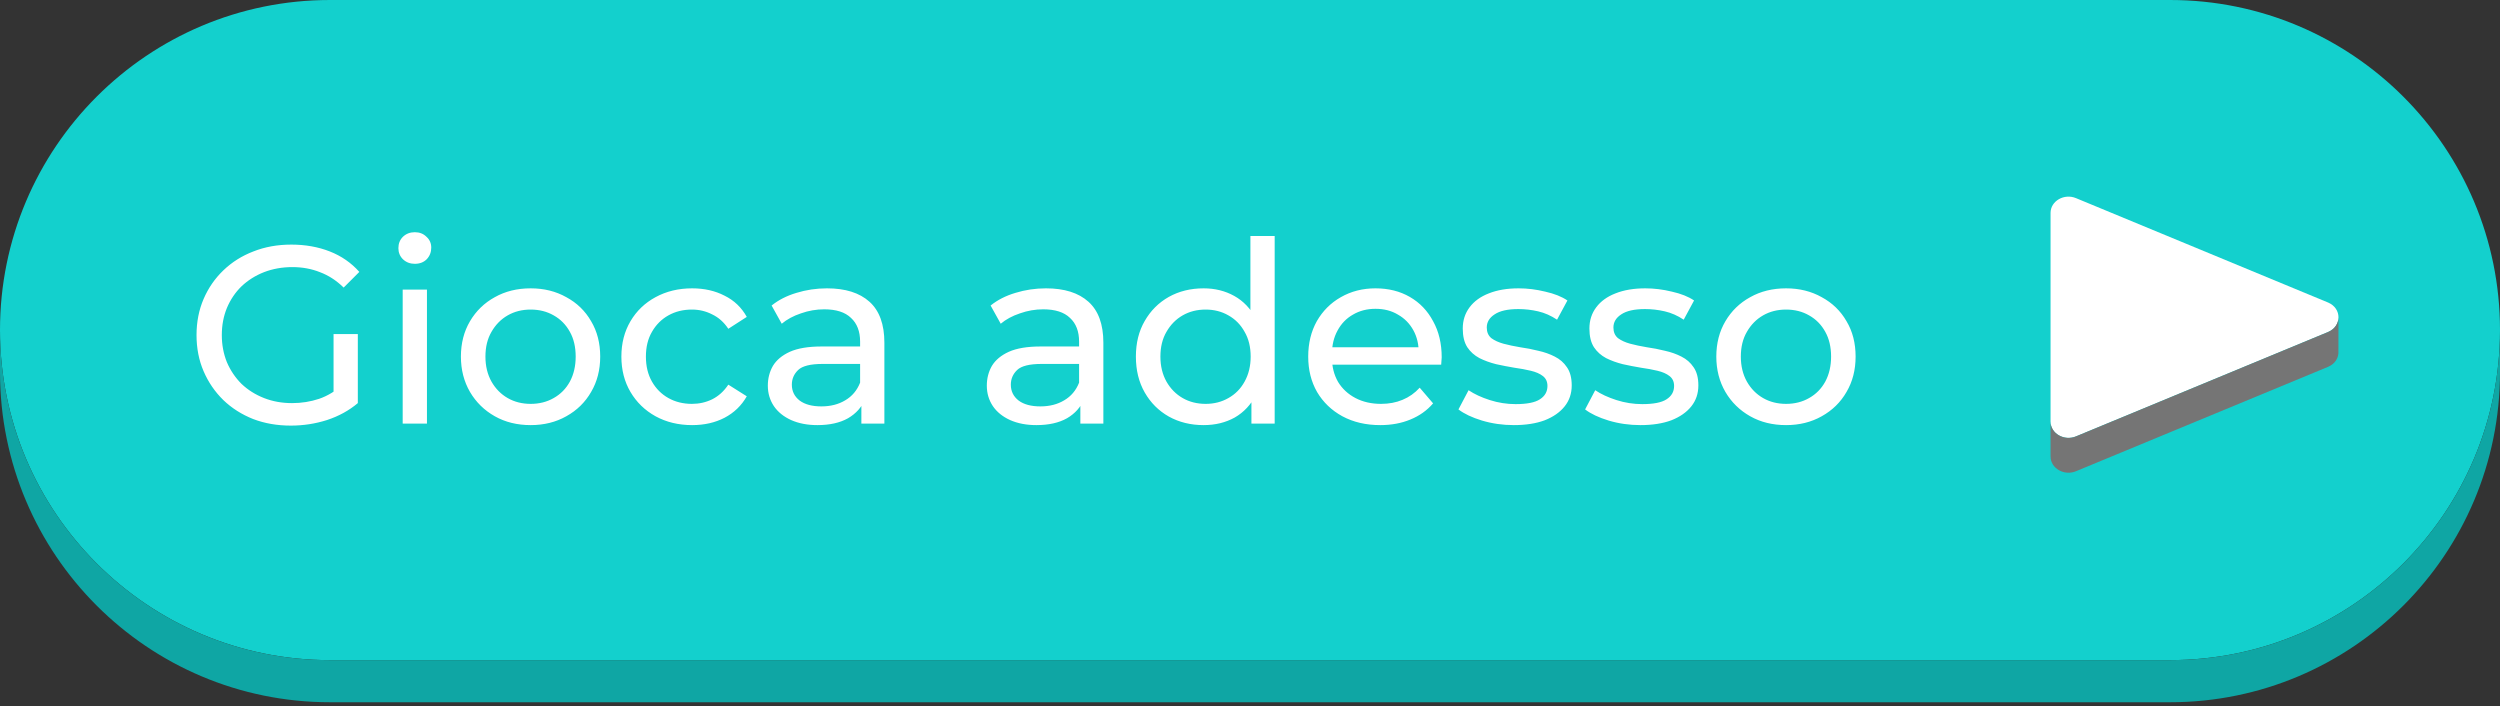 <svg width="301" height="85" viewBox="0 0 301 85" fill="none" xmlns="http://www.w3.org/2000/svg">
<rect x="0" y="0" width="301" height="85" fill="#333333" stroke="none"/>
<g clip-path="url(#clip0_139_1811)">
<path d="M0 39.739C0 17.792 17.792 0 39.739 0H261.261C283.208 0 301 17.792 301 39.739C301 61.686 283.208 79.478 261.261 79.478H39.739C17.792 79.478 0 61.686 0 39.739Z" fill="#13D0CD"/>
<path d="M39.739 84.551H261.261C283.208 84.551 301 66.759 301 44.812V39.739C301 61.686 283.208 79.478 261.261 79.478H39.739C17.792 79.478 0 61.686 0 39.739V44.812C0 66.759 17.792 84.551 39.739 84.551Z" fill="#0FA6A4"/>
<path d="M280.312 36.428C281.139 36.78 281.552 37.489 281.552 38.198L281.552 38.205C281.55 38.911 281.136 39.616 280.312 39.968L249.968 52.533C248.534 53.143 246.887 52.197 246.887 50.763V25.632C246.887 24.199 248.534 23.252 249.968 23.863L280.312 36.428Z" fill="white"/>
<path d="M280.312 39.968L249.968 52.533C248.534 53.143 246.887 52.197 246.887 50.763V54.958C246.887 56.392 248.534 57.338 249.968 56.728L280.312 44.162C281.197 43.785 281.608 43.001 281.546 42.244L281.552 38.205C281.55 38.911 281.136 39.616 280.312 39.968Z" fill="#757575"/>
<path d="M35.016 51.243C33.372 51.243 31.86 50.98 30.48 50.452C29.101 49.904 27.903 49.143 26.889 48.169C25.874 47.175 25.083 46.018 24.514 44.699C23.946 43.38 23.662 41.929 23.662 40.347C23.662 38.764 23.946 37.313 24.514 35.994C25.083 34.675 25.874 33.529 26.889 32.554C27.924 31.56 29.131 30.799 30.511 30.272C31.891 29.724 33.413 29.45 35.077 29.45C36.761 29.45 38.303 29.724 39.703 30.272C41.103 30.82 42.29 31.641 43.264 32.737L41.377 34.624C40.505 33.772 39.551 33.153 38.516 32.767C37.501 32.362 36.395 32.159 35.198 32.159C33.981 32.159 32.844 32.362 31.789 32.767C30.754 33.173 29.851 33.742 29.08 34.472C28.329 35.203 27.741 36.075 27.315 37.09C26.909 38.084 26.706 39.17 26.706 40.347C26.706 41.503 26.909 42.589 27.315 43.603C27.741 44.598 28.329 45.47 29.08 46.221C29.851 46.952 30.754 47.52 31.789 47.926C32.824 48.332 33.95 48.535 35.168 48.535C36.304 48.535 37.39 48.362 38.425 48.017C39.48 47.652 40.454 47.053 41.347 46.221L43.082 48.535C42.026 49.427 40.789 50.107 39.368 50.574C37.968 51.02 36.517 51.243 35.016 51.243ZM40.16 48.139V40.225H43.082V48.535L40.16 48.139ZM48.483 51V34.868H51.405V51H48.483ZM49.944 31.763C49.376 31.763 48.899 31.58 48.514 31.215C48.148 30.85 47.966 30.404 47.966 29.876C47.966 29.328 48.148 28.871 48.514 28.506C48.899 28.141 49.376 27.958 49.944 27.958C50.513 27.958 50.979 28.141 51.344 28.506C51.73 28.851 51.923 29.287 51.923 29.815C51.923 30.363 51.74 30.83 51.375 31.215C51.01 31.58 50.533 31.763 49.944 31.763ZM63.894 51.183C62.271 51.183 60.83 50.828 59.572 50.117C58.314 49.407 57.319 48.433 56.589 47.195C55.858 45.937 55.493 44.517 55.493 42.934C55.493 41.331 55.858 39.91 56.589 38.672C57.319 37.435 58.314 36.471 59.572 35.781C60.83 35.071 62.271 34.716 63.894 34.716C65.497 34.716 66.928 35.071 68.186 35.781C69.464 36.471 70.459 37.435 71.169 38.672C71.899 39.89 72.265 41.31 72.265 42.934C72.265 44.537 71.899 45.957 71.169 47.195C70.459 48.433 69.464 49.407 68.186 50.117C66.928 50.828 65.497 51.183 63.894 51.183ZM63.894 48.626C64.929 48.626 65.852 48.392 66.664 47.926C67.496 47.459 68.145 46.8 68.612 45.947C69.079 45.075 69.312 44.07 69.312 42.934C69.312 41.777 69.079 40.783 68.612 39.951C68.145 39.099 67.496 38.439 66.664 37.972C65.852 37.506 64.929 37.272 63.894 37.272C62.859 37.272 61.936 37.506 61.124 37.972C60.312 38.439 59.663 39.099 59.176 39.951C58.689 40.783 58.446 41.777 58.446 42.934C58.446 44.07 58.689 45.075 59.176 45.947C59.663 46.8 60.312 47.459 61.124 47.926C61.936 48.392 62.859 48.626 63.894 48.626ZM83.337 51.183C81.693 51.183 80.222 50.828 78.923 50.117C77.645 49.407 76.641 48.433 75.91 47.195C75.18 45.957 74.814 44.537 74.814 42.934C74.814 41.331 75.18 39.91 75.91 38.672C76.641 37.435 77.645 36.471 78.923 35.781C80.222 35.071 81.693 34.716 83.337 34.716C84.798 34.716 86.097 35.01 87.233 35.598C88.39 36.166 89.283 37.019 89.912 38.155L87.69 39.586C87.162 38.794 86.513 38.216 85.742 37.851C84.991 37.465 84.179 37.272 83.306 37.272C82.251 37.272 81.308 37.506 80.476 37.972C79.644 38.439 78.984 39.099 78.497 39.951C78.01 40.783 77.767 41.777 77.767 42.934C77.767 44.09 78.01 45.095 78.497 45.947C78.984 46.8 79.644 47.459 80.476 47.926C81.308 48.392 82.251 48.626 83.306 48.626C84.179 48.626 84.991 48.443 85.742 48.078C86.513 47.692 87.162 47.104 87.69 46.312L89.912 47.713C89.283 48.829 88.39 49.691 87.233 50.3C86.097 50.888 84.798 51.183 83.337 51.183ZM103.709 51V47.591L103.557 46.952V41.138C103.557 39.9 103.191 38.947 102.461 38.277C101.751 37.587 100.675 37.242 99.234 37.242C98.281 37.242 97.347 37.404 96.434 37.729C95.521 38.033 94.75 38.449 94.121 38.977L92.903 36.785C93.735 36.116 94.73 35.608 95.886 35.263C97.063 34.898 98.291 34.716 99.569 34.716C101.781 34.716 103.486 35.253 104.683 36.329C105.88 37.404 106.479 39.048 106.479 41.26V51H103.709ZM98.413 51.183C97.215 51.183 96.16 50.98 95.247 50.574C94.354 50.168 93.664 49.61 93.177 48.9C92.69 48.169 92.447 47.347 92.447 46.434C92.447 45.562 92.65 44.77 93.056 44.06C93.482 43.35 94.162 42.782 95.095 42.356C96.049 41.929 97.327 41.716 98.93 41.716H104.044V43.817H99.052C97.591 43.817 96.607 44.06 96.099 44.547C95.592 45.034 95.338 45.623 95.338 46.312C95.338 47.104 95.653 47.743 96.282 48.23C96.911 48.697 97.784 48.93 98.9 48.93C99.996 48.93 100.949 48.687 101.761 48.2C102.593 47.713 103.191 47.002 103.557 46.069L104.135 48.078C103.75 49.032 103.07 49.793 102.096 50.361C101.122 50.909 99.894 51.183 98.413 51.183ZM130.075 51V47.591L129.923 46.952V41.138C129.923 39.9 129.557 38.947 128.827 38.277C128.117 37.587 127.041 37.242 125.6 37.242C124.647 37.242 123.713 37.404 122.8 37.729C121.887 38.033 121.116 38.449 120.487 38.977L119.269 36.785C120.101 36.116 121.096 35.608 122.252 35.263C123.429 34.898 124.657 34.716 125.935 34.716C128.147 34.716 129.852 35.253 131.049 36.329C132.246 37.404 132.845 39.048 132.845 41.26V51H130.075ZM124.779 51.183C123.581 51.183 122.526 50.98 121.613 50.574C120.72 50.168 120.03 49.61 119.543 48.9C119.056 48.169 118.813 47.347 118.813 46.434C118.813 45.562 119.016 44.77 119.421 44.06C119.848 43.35 120.527 42.782 121.461 42.356C122.415 41.929 123.693 41.716 125.296 41.716H130.41V43.817H125.418C123.957 43.817 122.973 44.06 122.465 44.547C121.958 45.034 121.704 45.623 121.704 46.312C121.704 47.104 122.019 47.743 122.648 48.23C123.277 48.697 124.15 48.93 125.266 48.93C126.361 48.93 127.315 48.687 128.127 48.2C128.959 47.713 129.557 47.002 129.923 46.069L130.501 48.078C130.115 49.032 129.436 49.793 128.462 50.361C127.488 50.909 126.26 51.183 124.779 51.183ZM144.918 51.183C143.356 51.183 141.956 50.838 140.718 50.148C139.5 49.458 138.536 48.494 137.826 47.256C137.116 46.018 136.761 44.578 136.761 42.934C136.761 41.29 137.116 39.86 137.826 38.642C138.536 37.404 139.5 36.44 140.718 35.751C141.956 35.06 143.356 34.716 144.918 34.716C146.278 34.716 147.505 35.02 148.601 35.629C149.697 36.237 150.57 37.151 151.219 38.368C151.889 39.586 152.223 41.108 152.223 42.934C152.223 44.76 151.899 46.282 151.249 47.5C150.62 48.717 149.758 49.64 148.662 50.27C147.566 50.878 146.318 51.183 144.918 51.183ZM145.162 48.626C146.176 48.626 147.089 48.392 147.901 47.926C148.733 47.459 149.382 46.8 149.849 45.947C150.336 45.075 150.58 44.07 150.58 42.934C150.58 41.777 150.336 40.783 149.849 39.951C149.382 39.099 148.733 38.439 147.901 37.972C147.089 37.506 146.176 37.272 145.162 37.272C144.127 37.272 143.204 37.506 142.392 37.972C141.58 38.439 140.931 39.099 140.444 39.951C139.957 40.783 139.713 41.777 139.713 42.934C139.713 44.07 139.957 45.075 140.444 45.947C140.931 46.8 141.58 47.459 142.392 47.926C143.204 48.392 144.127 48.626 145.162 48.626ZM150.671 51V46.647L150.854 42.903L150.549 39.16V28.415H153.471V51H150.671ZM166.184 51.183C164.459 51.183 162.937 50.828 161.618 50.117C160.319 49.407 159.305 48.433 158.574 47.195C157.864 45.957 157.509 44.537 157.509 42.934C157.509 41.331 157.854 39.91 158.544 38.672C159.254 37.435 160.218 36.471 161.435 35.781C162.673 35.071 164.063 34.716 165.605 34.716C167.168 34.716 168.548 35.06 169.745 35.751C170.942 36.44 171.876 37.414 172.545 38.672C173.235 39.91 173.58 41.361 173.58 43.025C173.58 43.147 173.57 43.289 173.55 43.451C173.55 43.614 173.539 43.766 173.519 43.908H159.792V41.808H171.997L170.81 42.538C170.83 41.503 170.617 40.58 170.171 39.768C169.725 38.957 169.106 38.328 168.314 37.881C167.543 37.414 166.64 37.181 165.605 37.181C164.591 37.181 163.688 37.414 162.896 37.881C162.105 38.328 161.486 38.967 161.04 39.799C160.593 40.61 160.37 41.544 160.37 42.599V43.086C160.37 44.162 160.613 45.125 161.1 45.978C161.608 46.81 162.308 47.459 163.201 47.926C164.093 48.392 165.118 48.626 166.275 48.626C167.229 48.626 168.091 48.464 168.862 48.139C169.654 47.814 170.343 47.327 170.932 46.678L172.545 48.565C171.815 49.417 170.901 50.067 169.806 50.513C168.73 50.959 167.523 51.183 166.184 51.183ZM182.264 51.183C180.925 51.183 179.647 51 178.429 50.635C177.232 50.27 176.288 49.823 175.598 49.295L176.816 46.982C177.506 47.449 178.358 47.845 179.373 48.169C180.387 48.494 181.422 48.656 182.477 48.656C183.837 48.656 184.811 48.464 185.399 48.078C186.008 47.692 186.313 47.155 186.313 46.465C186.313 45.957 186.13 45.562 185.765 45.278C185.399 44.993 184.912 44.781 184.304 44.638C183.715 44.496 183.056 44.375 182.325 44.273C181.595 44.151 180.864 44.009 180.134 43.847C179.403 43.664 178.733 43.421 178.125 43.117C177.516 42.792 177.029 42.356 176.664 41.808C176.298 41.239 176.116 40.489 176.116 39.555C176.116 38.581 176.39 37.729 176.938 36.998C177.485 36.268 178.257 35.71 179.251 35.324C180.265 34.919 181.463 34.716 182.843 34.716C183.898 34.716 184.963 34.847 186.039 35.111C187.134 35.355 188.027 35.71 188.717 36.177L187.469 38.49C186.739 38.003 185.978 37.668 185.186 37.485C184.395 37.303 183.604 37.212 182.812 37.212C181.534 37.212 180.58 37.425 179.951 37.851C179.322 38.257 179.007 38.784 179.007 39.434C179.007 39.981 179.19 40.407 179.555 40.712C179.941 40.996 180.428 41.219 181.016 41.382C181.625 41.544 182.295 41.686 183.025 41.808C183.756 41.909 184.486 42.051 185.217 42.234C185.947 42.396 186.607 42.63 187.195 42.934C187.804 43.238 188.291 43.664 188.656 44.212C189.042 44.76 189.235 45.491 189.235 46.404C189.235 47.378 188.95 48.22 188.382 48.93C187.814 49.64 187.013 50.199 185.978 50.604C184.943 50.99 183.705 51.183 182.264 51.183ZM197.513 51.183C196.174 51.183 194.895 51 193.678 50.635C192.481 50.27 191.537 49.823 190.847 49.295L192.065 46.982C192.755 47.449 193.607 47.845 194.621 48.169C195.636 48.494 196.671 48.656 197.726 48.656C199.086 48.656 200.06 48.464 200.648 48.078C201.257 47.692 201.561 47.155 201.561 46.465C201.561 45.957 201.379 45.562 201.013 45.278C200.648 44.993 200.161 44.781 199.552 44.638C198.964 44.496 198.304 44.375 197.574 44.273C196.843 44.151 196.113 44.009 195.382 43.847C194.652 43.664 193.982 43.421 193.373 43.117C192.765 42.792 192.278 42.356 191.912 41.808C191.547 41.239 191.365 40.489 191.365 39.555C191.365 38.581 191.638 37.729 192.186 36.998C192.734 36.268 193.505 35.71 194.5 35.324C195.514 34.919 196.712 34.716 198.091 34.716C199.147 34.716 200.212 34.847 201.287 35.111C202.383 35.355 203.276 35.71 203.966 36.177L202.718 38.49C201.987 38.003 201.227 37.668 200.435 37.485C199.644 37.303 198.852 37.212 198.061 37.212C196.783 37.212 195.829 37.425 195.2 37.851C194.571 38.257 194.256 38.784 194.256 39.434C194.256 39.981 194.439 40.407 194.804 40.712C195.19 40.996 195.677 41.219 196.265 41.382C196.874 41.544 197.543 41.686 198.274 41.808C199.005 41.909 199.735 42.051 200.466 42.234C201.196 42.396 201.856 42.63 202.444 42.934C203.053 43.238 203.54 43.664 203.905 44.212C204.291 44.76 204.483 45.491 204.483 46.404C204.483 47.378 204.199 48.22 203.631 48.93C203.063 49.64 202.261 50.199 201.227 50.604C200.192 50.99 198.954 51.183 197.513 51.183ZM215.045 51.183C213.421 51.183 211.981 50.828 210.723 50.117C209.464 49.407 208.47 48.433 207.74 47.195C207.009 45.937 206.644 44.517 206.644 42.934C206.644 41.331 207.009 39.91 207.74 38.672C208.47 37.435 209.464 36.471 210.723 35.781C211.981 35.071 213.421 34.716 215.045 34.716C216.648 34.716 218.078 35.071 219.337 35.781C220.615 36.471 221.609 37.435 222.319 38.672C223.05 39.89 223.415 41.31 223.415 42.934C223.415 44.537 223.05 45.957 222.319 47.195C221.609 48.433 220.615 49.407 219.337 50.117C218.078 50.828 216.648 51.183 215.045 51.183ZM215.045 48.626C216.08 48.626 217.003 48.392 217.815 47.926C218.647 47.459 219.296 46.8 219.763 45.947C220.229 45.075 220.463 44.07 220.463 42.934C220.463 41.777 220.229 40.783 219.763 39.951C219.296 39.099 218.647 38.439 217.815 37.972C217.003 37.506 216.08 37.272 215.045 37.272C214.01 37.272 213.087 37.506 212.275 37.972C211.463 38.439 210.814 39.099 210.327 39.951C209.84 40.783 209.596 41.777 209.596 42.934C209.596 44.07 209.84 45.075 210.327 45.947C210.814 46.8 211.463 47.459 212.275 47.926C213.087 48.392 214.01 48.626 215.045 48.626Z" fill="white"/>
</g>
<defs>
<clipPath id="clip0_139_1811">
<rect width="301" height="84.551" fill="white"/>
</clipPath>
</defs>
</svg>

